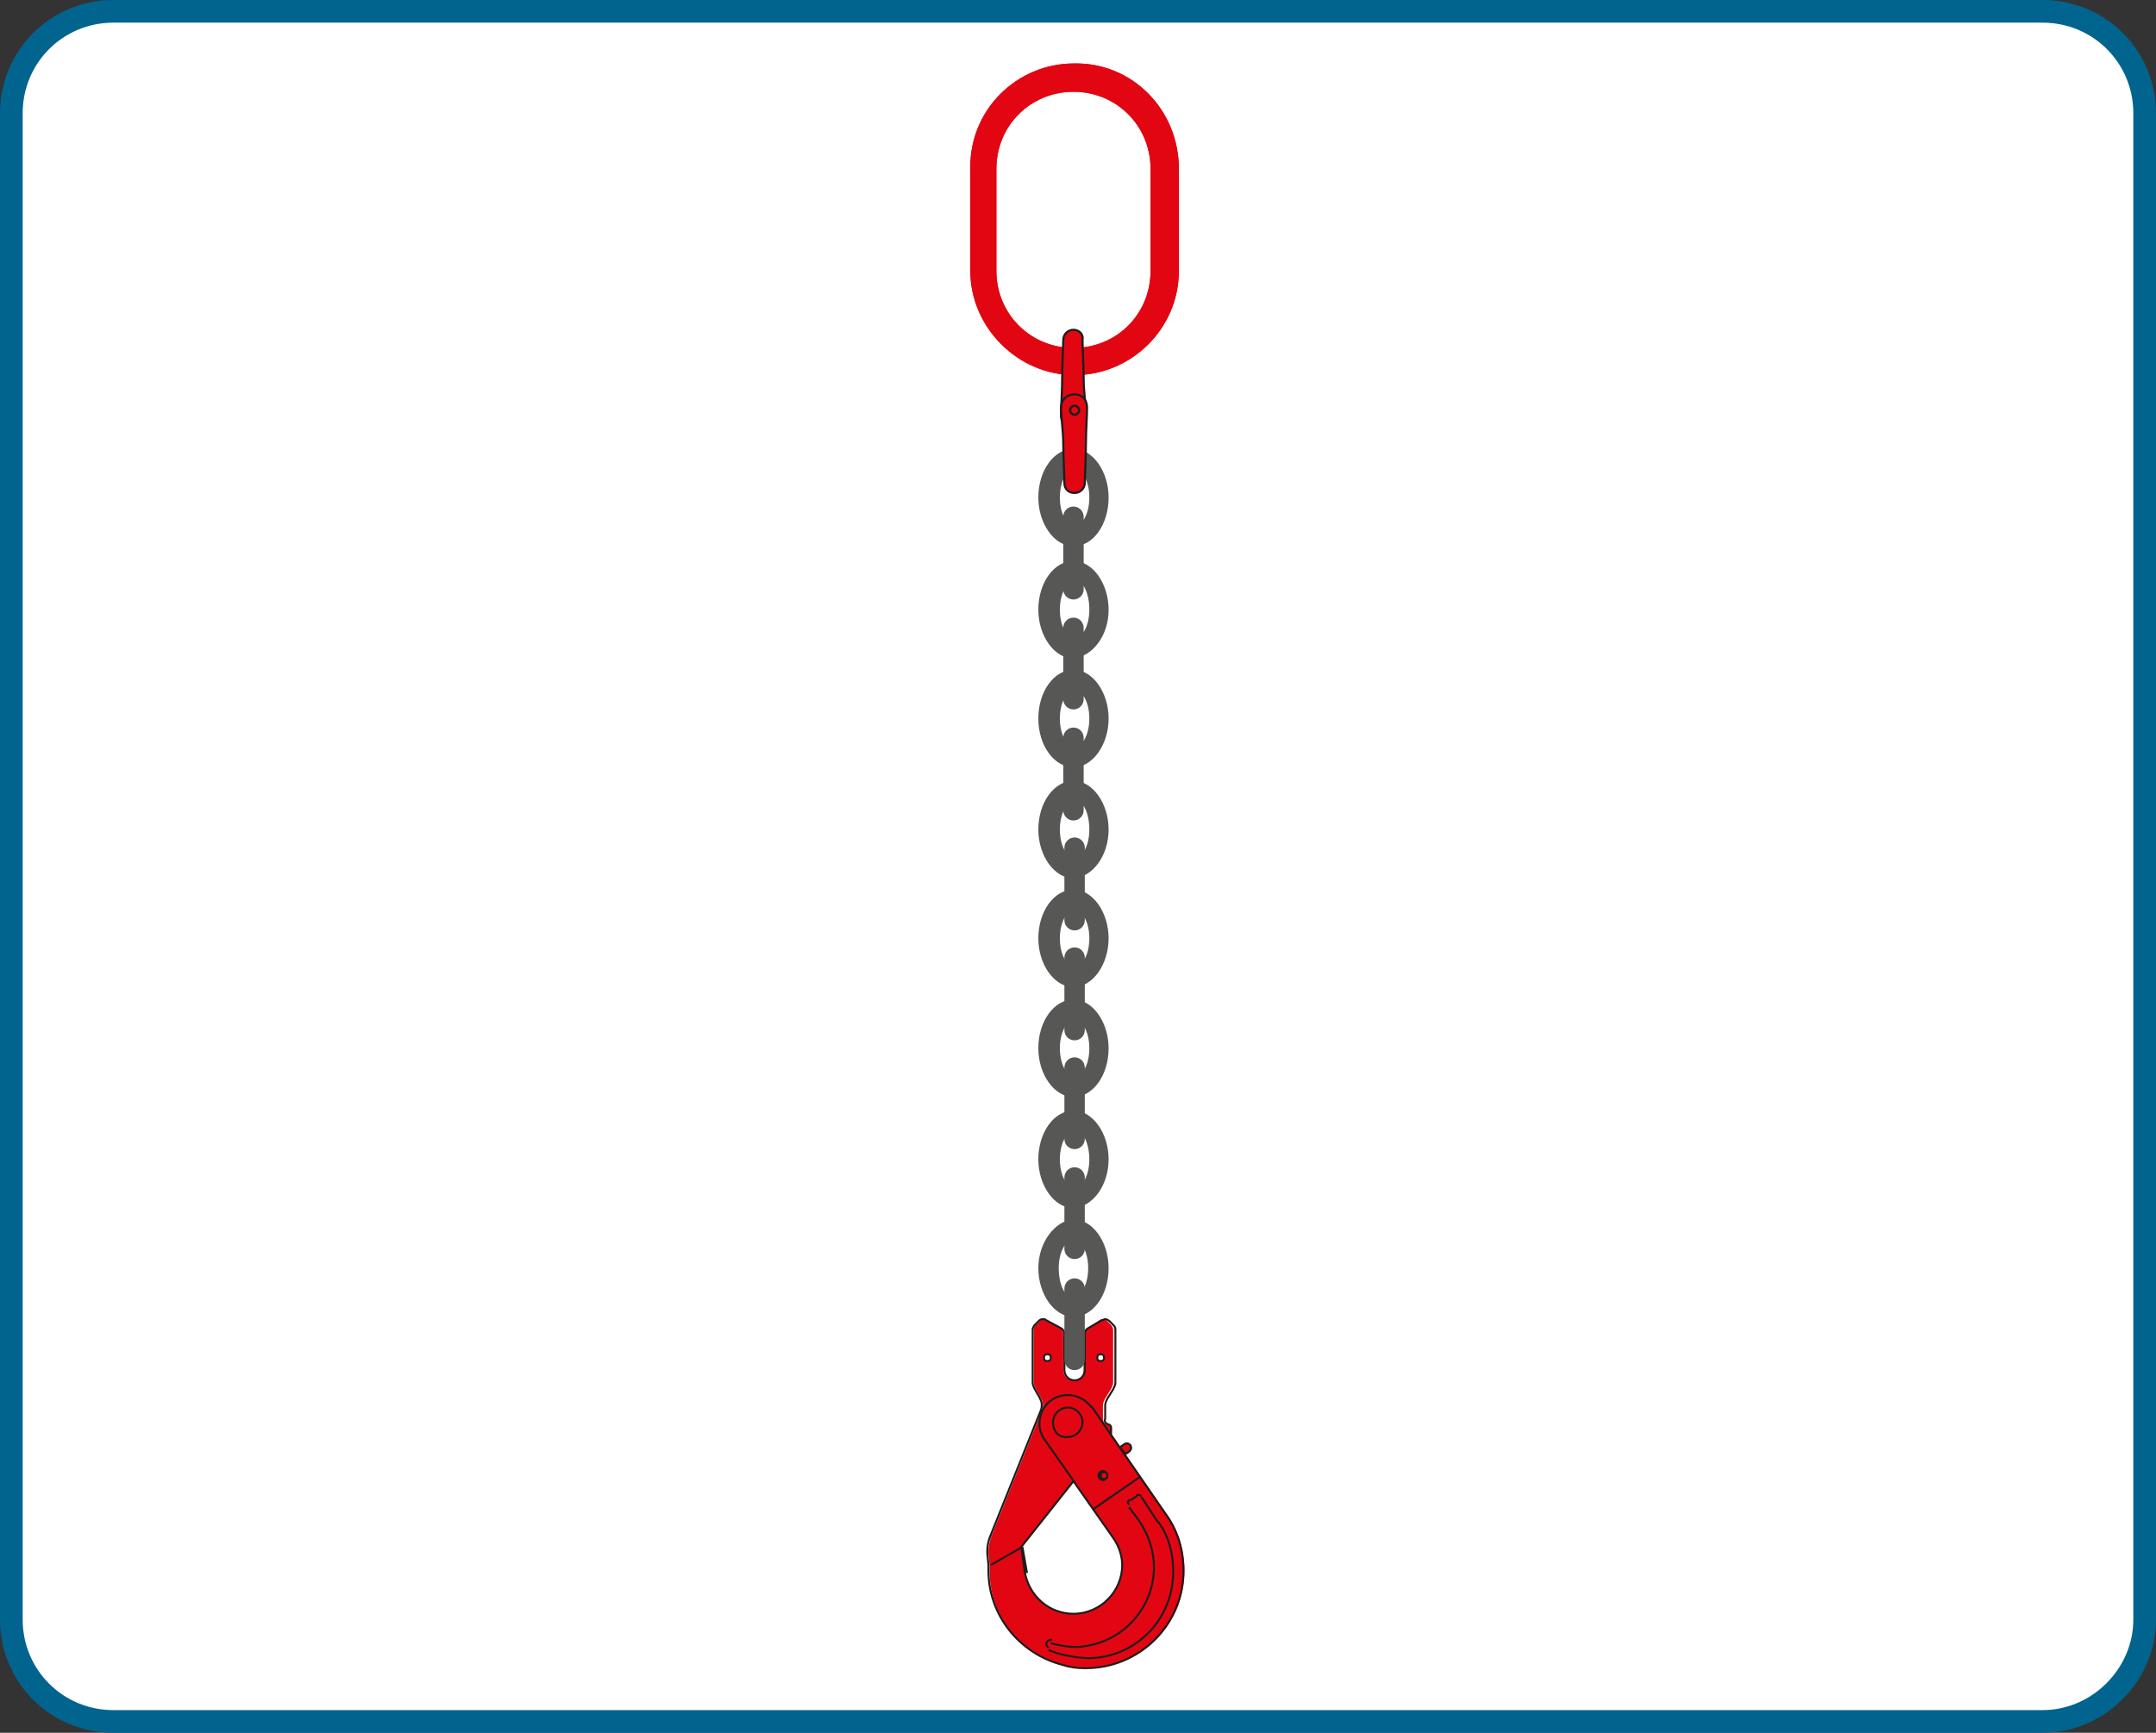 <?xml version="1.0" encoding="utf-8"?>
<!-- Generator: Adobe Illustrator 23.0.1, SVG Export Plug-In . SVG Version: 6.00 Build 0)  -->
<svg version="1.1" id="Layer_1" xmlns="http://www.w3.org/2000/svg" xmlns:xlink="http://www.w3.org/1999/xlink" x="0px" y="0px"
	 viewBox="0 0 190.2 152.9" style="enable-background:new 0 0 190.2 152.9;" xml:space="preserve">
<rect x="0" y="0" width="190.2" height="152.9" fill="#333333" stroke="none"/>
<style type="text/css">
	.st0{fill:#FFFFFF;stroke:#00648F;stroke-width:2;stroke-miterlimit:10;}
	.st1{fill:#E20613;}
	.st2{fill:none;stroke:#1D1D1B;stroke-width:0.181;}
	.st3{fill:none;stroke:#1D1D1B;stroke-width:0.174;stroke-miterlimit:10;}
	.st4{fill:#C6C6C5;}
	.st5{fill:#575756;}
	.st6{fill:none;stroke:#1D1D1B;stroke-width:0.185;stroke-miterlimit:10;}
	.st7{fill:none;stroke:#1D1D1B;stroke-width:0.204;stroke-miterlimit:10;}
</style>
<path class="st0" d="M180.2,151.9H10c-5,0-9-4-9-9V10c0-5,4-9,9-9h170.2c5,0,9,4,9,9v132.9C189.2,147.8,185.1,151.9,180.2,151.9z"/>
<g>
	<path class="st1" d="M98.8,127.7l0.3-0.2c0,0,0.3-0.3,0.6,0c0.2,0.3,0,0.5-0.1,0.6l-0.3,0.2L98.8,127.7z"/>
	<path class="st2" d="M98.8,127.7l0.3-0.2c0,0,0.3-0.3,0.6,0c0.2,0.3,0,0.5-0.1,0.6l-0.3,0.2L98.8,127.7z"/>
	<path class="st1" d="M98.2,135.7c0.5,0.7,0.8,1.6,0.8,2.4c0,2.3-1.9,4.3-4.3,4.3c-2.1,0-3.9-1.5-4.3-3.7l-0.3-2.2l4.6-5.8l0,0
		L98.2,135.7 M97.8,125.7L97.8,125.7c-0.3,0-0.5-0.2-0.5-0.5V124c0-0.2,0.1-0.4,0.2-0.6l0.5-0.8c0.1-0.2,0.2-0.4,0.2-0.6v-4.7
		c0-0.1-0.1-0.3-0.2-0.4l-0.3-0.3c-0.1-0.1-0.2-0.2-0.4-0.2c-0.1,0-0.2,0-0.3,0.1l-1.1,0.7c-0.2,0.1-0.3,0.3-0.3,0.5v3.2
		c0,0.5-0.4,0.9-0.9,0.9s-0.9-0.4-0.9-0.9v-3.2c0-0.2-0.1-0.4-0.3-0.5l-1.1-0.7c-0.1,0-0.2-0.1-0.3-0.1s-0.3,0.1-0.4,0.2l-0.3,0.3
		c-0.1,0.1-0.2,0.2-0.2,0.4v4.7c0,0.2,0.1,0.4,0.2,0.6l0.4,0.7l0,0c0.1,0.2,0.2,0.4,0.2,0.6c0,0.2,0,0.4-0.1,0.6l0,0l-4.5,11.2
		c-0.1,0.4-0.2,0.7-0.2,1.1c0,0.1,0,0.2,0,0.3l0.1,1l0,0c0,0.2,0,0.4,0,0.5c0,4,2.6,7.3,6.5,8.3c0.6,0.2,1.2,0.2,1.9,0.3
		c0.1,0,0.2,0,0.2,0c4.8,0,8.6-3.9,8.6-8.6c0-1.7-0.5-3.5-1.5-4.9l0,0l-4.9-7.1l0,0v-0.7C98,125.8,97.9,125.7,97.8,125.7
		 M96.8,119.8c0-0.2,0.1-0.3,0.3-0.3c0.2,0,0.3,0.1,0.3,0.3c0,0.2-0.1,0.3-0.3,0.3S96.8,120,96.8,119.8 M92.1,119.8
		c0-0.2,0.1-0.3,0.3-0.3s0.3,0.1,0.3,0.3c0,0.2-0.1,0.3-0.3,0.3C92.3,120.1,92.1,120,92.1,119.8"/>
	<line class="st3" x1="96.4" y1="133.2" x2="100.6" y2="130.3"/>
	<path class="st3" d="M100.5,134.2c0.8,1.2,1.3,2.6,1.3,4.1c0,3.2-2.2,6-5.3,6.8c-1.5,0.4-2.4,0.2-3.4,0c-0.1,0-0.3-0.1-0.4-0.1"/>
	<path class="st3" d="M102.2,134.3c0.9,1.3,1.3,2.7,1.3,4.4c0,4-3,7.3-7,7.6c-1.2,0.1-2.8-0.3-3.2-0.4c-0.3-0.1-0.5-0.2-0.8-0.3"/>
	<path class="st3" d="M92.5,145.4c-0.1-0.1-0.2-0.2-0.2-0.3c0-0.2,0.2-0.4,0.4-0.4h0.1"/>
	<path class="st3" d="M90.2,136.5l-2.8,1.6 M90.2,136.5l0.4,2.3 M98.2,135.7c0.5,0.7,0.8,1.6,0.8,2.4c0,2.3-1.9,4.3-4.3,4.3
		c-2.1,0-3.9-1.5-4.3-3.7l-0.3-2.2l4.6-5.8l0,0L98.2,135.7 M92.2,127.1l2.6,3.7"/>
	<path class="st3" d="M97.9,126.5L97.9,126.5 M96.9,130.2c0-0.2,0.2-0.4,0.4-0.4s0.4,0.2,0.4,0.4s-0.2,0.4-0.4,0.4
		C97.1,130.6,96.9,130.4,96.9,130.2z M97.1,130.2c0-0.2,0.1-0.3,0.3-0.3c0.2,0,0.3,0.1,0.3,0.3s-0.1,0.3-0.3,0.3
		C97.2,130.5,97.1,130.4,97.1,130.2 M97.1,130.3h-0.2 M97.1,130.2h-0.2 M92.2,127.1c-0.3-0.4-0.5-0.9-0.5-1.5c0-1.4,1.1-2.5,2.5-2.5
		c0.8,0,1.6,0.4,2.1,1.1 M92.9,125.5c0-0.7,0.6-1.3,1.3-1.3s1.3,0.6,1.3,1.3s-0.6,1.3-1.3,1.3C93.5,126.9,92.9,126.4,92.9,125.5z"/>
	<rect x="93.9" y="118" class="st4" width="1.7" height="1.8"/>
	<path class="st3" d="M92.1,119.8c0-0.2,0.1-0.3,0.3-0.3s0.3,0.1,0.3,0.3c0,0.2-0.1,0.3-0.3,0.3C92.2,120.1,92.1,120,92.1,119.8z
		 M95.6,118h-1.7v1.8h1.7V118z"/>
	<path class="st3" d="M96.8,119.8c0-0.2,0.1-0.3,0.3-0.3c0.2,0,0.3,0.1,0.3,0.3c0,0.2-0.1,0.3-0.3,0.3S96.8,120,96.8,119.8z"/>
	<line class="st3" x1="100.7" y1="132.1" x2="102.2" y2="134.4"/>
	<line class="st3" x1="99.6" y1="133" x2="100.5" y2="134.2"/>
	<line class="st3" x1="100.3" y1="132" x2="99.7" y2="132.4"/>
	<path class="st3" d="M99.6,132.8c0-0.1-0.1-0.1-0.1-0.2c0-0.1,0.1-0.2,0.1-0.3"/>
	<path class="st3" d="M100.2,132c0.1,0,0.1-0.1,0.2-0.1c0.1,0,0.2,0.1,0.3,0.1"/>
	<path class="st3" d="M96.3,124.1l1.7,2.5 M97.8,125.7c0.1,0,0.2,0.1,0.2,0.2v0.7l0,0l4.9,7.1l0,0c1,1.4,1.5,3.1,1.5,4.9
		c0,4.8-3.9,8.6-8.6,8.6c-0.1,0-0.2,0-0.2,0c-0.6,0-1.3-0.1-1.9-0.3c-3.8-1-6.5-4.4-6.5-8.3c0-0.2,0-0.4,0-0.5l0,0l-0.1-1
		c0-0.1,0-0.2,0-0.3c0-0.4,0.1-0.8,0.2-1.1l4.5-11.2l0,0c0.1-0.2,0.1-0.4,0.1-0.6s-0.1-0.4-0.2-0.6l0,0l-0.4-0.7
		c-0.1-0.2-0.2-0.4-0.2-0.6v-4.7c0-0.1,0.1-0.3,0.2-0.4l0.3-0.3c0.1-0.1,0.2-0.2,0.4-0.2c0.1,0,0.2,0,0.3,0.1l1.3,0.7
		c0.2,0.1,0.3,0.3,0.3,0.5v3.2c0,0.5,0.4,0.9,0.9,0.9s0.9-0.4,0.9-0.9v-3.2c0-0.2,0.1-0.4,0.3-0.5l1.2-0.7c0.1,0,0.2-0.1,0.3-0.1
		s0.3,0.1,0.4,0.2l0.3,0.3c0.1,0.1,0.2,0.2,0.2,0.4v4.7c0,0.2-0.1,0.4-0.2,0.6l-0.5,0.8c-0.1,0.2-0.2,0.4-0.2,0.6v1.2
		C97.4,125.4,97.5,125.6,97.8,125.7L97.8,125.7"/>
	<path class="st1" d="M101.5,23.9v-9c0-3.8-3-6.8-6.8-6.8c-3.8,0-6.8,3-6.8,6.8v9c0,3.8,3,6.8,6.8,6.8
		C98.6,30.7,101.5,27.7,101.5,23.9 M104,14.9v9c0,5.1-4.2,9.2-9.2,9.2s-9.2-4.2-9.2-9.2v-9c-0.1-5.2,4.1-9.3,9.2-9.3
		C99.9,5.5,104,9.7,104,14.9"/>
	<path class="st1" d="M101.5,23.9v-9c0-3.8-3-6.8-6.8-6.8c-3.8,0-6.8,3-6.8,6.8v9c0,3.8,3,6.8,6.8,6.8
		C98.5,30.7,101.5,27.7,101.5,23.9 M104,14.9v9c0,5.1-4.2,9.2-9.2,9.2s-9.2-4.2-9.2-9.2v-9c-0.1-5.2,4.1-9.3,9.1-9.3
		C99.9,5.5,104,9.7,104,14.9"/>
	<path class="st5" d="M91.6,111.9c0,2.3,1.4,4.3,3.1,4.3c1.7,0,3.1-1.9,3.1-4.3c0-2.3-1.4-4.3-3.1-4.3
		C93.1,107.7,91.6,109.6,91.6,111.9 M93.4,111.9c0-1.4,0.6-2.5,1.3-2.5s1.3,1.1,1.3,2.5s-0.6,2.5-1.3,2.5
		C94,114.6,93.4,113.4,93.4,111.9"/>
	<path class="st5" d="M97.8,53.8c0-2.3-1.4-4.3-3.1-4.3c-1.7,0-3.1,1.9-3.1,4.3c0,2.3,1.4,4.3,3.1,4.3
		C96.4,57.9,97.8,56.1,97.8,53.8 M96.1,53.8c0,1.4-0.6,2.5-1.3,2.5c-0.7,0-1.3-1.1-1.3-2.5c0-1.4,0.6-2.5,1.3-2.5
		C95.5,51.1,96.1,52.3,96.1,53.8"/>
	<path class="st5" d="M97.8,43.9c0-2.3-1.4-4.3-3.1-4.3c-1.7,0-3.1,1.9-3.1,4.3c0,2.3,1.4,4.3,3.1,4.3
		C96.5,48.2,97.8,46.2,97.8,43.9 M96.1,43.9c0,1.4-0.6,2.5-1.3,2.5c-0.7,0-1.3-1.1-1.3-2.5c0-1.4,0.6-2.5,1.3-2.5
		C95.5,41.4,96.1,42.5,96.1,43.9"/>
	<path class="st5" d="M97.8,63.4c0-2.3-1.4-4.3-3.1-4.3c-1.7,0-3.1,1.9-3.1,4.3s1.4,4.3,3.1,4.3C96.4,67.7,97.8,65.7,97.8,63.4
		 M96.1,63.4c0,1.4-0.6,2.5-1.3,2.5c-0.7,0-1.3-1.1-1.3-2.5s0.6-2.5,1.3-2.5C95.5,60.9,96.1,62,96.1,63.4"/>
	<path class="st5" d="M97.8,73.2c0-2.3-1.4-4.3-3.1-4.3c-1.7,0-3.1,1.9-3.1,4.3c0,2.3,1.4,4.3,3.1,4.3
		C96.4,77.4,97.8,75.5,97.8,73.2 M96.1,73.2c0,1.4-0.6,2.5-1.3,2.5c-0.7,0-1.3-1.1-1.3-2.5c0-1.4,0.6-2.5,1.3-2.5
		C95.5,70.5,96.1,71.7,96.1,73.2"/>
	<path class="st5" d="M97.8,82.8c0-2.3-1.4-4.3-3.1-4.3c-1.7,0-3.1,1.9-3.1,4.3c0,2.3,1.4,4.3,3.1,4.3
		C96.4,87.1,97.8,85.1,97.8,82.8 M96.1,82.8c0,1.4-0.6,2.5-1.3,2.5c-0.7,0-1.3-1.1-1.3-2.5s0.6-2.5,1.3-2.5
		C95.5,80.3,96.1,81.4,96.1,82.8"/>
	<path class="st5" d="M97.8,92.5c0-2.3-1.4-4.3-3.1-4.3c-1.7,0-3.1,1.9-3.1,4.3c0,2.3,1.4,4.3,3.1,4.3
		C96.4,96.8,97.8,94.9,97.8,92.5 M96.1,92.5c0,1.4-0.6,2.5-1.3,2.5c-0.7,0-1.3-1.1-1.3-2.5c0-1.4,0.6-2.5,1.3-2.5
		C95.5,90,96.1,91.1,96.1,92.5"/>
	<path class="st5" d="M97.8,102.3c0-2.3-1.4-4.3-3.1-4.3c-1.7,0-3.1,1.9-3.1,4.3c0,2.3,1.4,4.3,3.1,4.3
		C96.4,106.5,97.8,104.6,97.8,102.3 M96.1,102.3c0,1.4-0.6,2.5-1.3,2.5c-0.7,0-1.3-1.1-1.3-2.5s0.6-2.5,1.3-2.5
		C95.5,99.6,96.1,100.9,96.1,102.3"/>
	<path class="st5" d="M93.8,45.6c0-0.5,0.4-0.9,0.9-0.9s0.9,0.4,0.9,0.9V52c0,0.5-0.4,0.9-0.9,0.9s-0.9-0.4-0.9-0.9V45.6z"/>
	<path class="st5" d="M93.8,55.4c0-0.5,0.4-0.9,0.9-0.9s0.9,0.4,0.9,0.9v6.3c0,0.5-0.4,0.9-0.9,0.9s-0.9-0.4-0.9-0.9V55.4z"/>
	<path class="st5" d="M93.8,65.1c0-0.5,0.4-0.9,0.9-0.9s0.9,0.4,0.9,0.9v6.4c0,0.5-0.4,0.9-0.9,0.9s-0.9-0.4-0.9-0.9V65.1z"/>
	<path class="st5" d="M93.9,74.8c0-0.5,0.4-0.9,0.9-0.9s0.9,0.4,0.9,0.9v6.4c0,0.5-0.4,0.9-0.9,0.9s-0.9-0.4-0.9-0.9V74.8z"/>
	<path class="st5" d="M93.9,84.5c0-0.5,0.4-0.9,0.9-0.9s0.9,0.4,0.9,0.9v6.4c0,0.5-0.4,0.9-0.9,0.9s-0.9-0.4-0.9-0.9V84.5z"/>
	<path class="st5" d="M93.9,94.2c0-0.5,0.4-0.9,0.9-0.9s0.9,0.4,0.9,0.9v6.3c0,0.5-0.4,0.9-0.9,0.9s-0.9-0.4-0.9-0.9V94.2z"/>
	<path class="st5" d="M93.9,103.9c0-0.5,0.4-0.9,0.9-0.9s0.9,0.4,0.9,0.9v6.3c0,0.5-0.4,0.9-0.9,0.9s-0.9-0.4-0.9-0.9V103.9z"/>
	<path class="st5" d="M93.9,113.7c0-0.5,0.4-0.9,0.9-0.9s0.9,0.4,0.9,0.9v6.3c0,0.5-0.4,0.9-0.9,0.9s-0.9-0.4-0.9-0.9V113.7z"/>
	<path class="st1" d="M94.7,29.1c-0.5,0-0.9,0.4-0.9,0.9s-0.1,2.3-0.1,3.5c0,1.1-0.1,2.4-0.1,3.1c0,0.8,0.5,1.2,1.1,1.2
		s1.1-0.5,1.1-1.2c0-0.8-0.2-2.1-0.2-3.1c0-1.1-0.1-2.9-0.1-3.5C95.6,29.5,95.2,29.1,94.7,29.1"/>
	<path class="st6" d="M94.7,29.1c-0.5,0-0.9,0.4-0.9,0.9s-0.1,2.3-0.1,3.5c0,1.1-0.1,2.4-0.1,3.1c0,0.8,0.5,1.2,1.1,1.2
		s1.1-0.5,1.1-1.2c0-0.8-0.2-2.1-0.2-3.1c0-1.1-0.1-2.9-0.1-3.5C95.6,29.5,95.2,29.1,94.7,29.1z"/>
	<path class="st1" d="M94.8,43.5c0.5,0,0.9-0.4,0.9-0.9s0.1-2.3,0.1-3.5c0-1.1,0.1-2.4,0.1-3.1c0-0.8-0.5-1.2-1.1-1.2
		c-0.7,0-1.2,0.5-1.2,1.2c0,0.8,0.2,2.1,0.2,3.1c0,1.1,0.1,2.9,0.1,3.5S94.3,43.5,94.8,43.5"/>
	<path class="st6" d="M94.8,43.5c0.5,0,0.9-0.4,0.9-0.9s0.1-2.3,0.1-3.5c0-1.1,0.1-2.4,0.1-3.1c0-0.8-0.5-1.2-1.1-1.2
		c-0.7,0-1.2,0.5-1.2,1.2c0,0.8,0.2,2.1,0.2,3.1c0,1.1,0.1,2.9,0.1,3.5S94.3,43.5,94.8,43.5z"/>
	<path class="st7" d="M95.2,36.2c0,0.2-0.2,0.4-0.4,0.4c-0.2,0-0.4-0.2-0.4-0.4c0-0.2,0.2-0.4,0.4-0.4C95,35.8,95.2,36,95.2,36.2z"
		/>
</g>
</svg>

